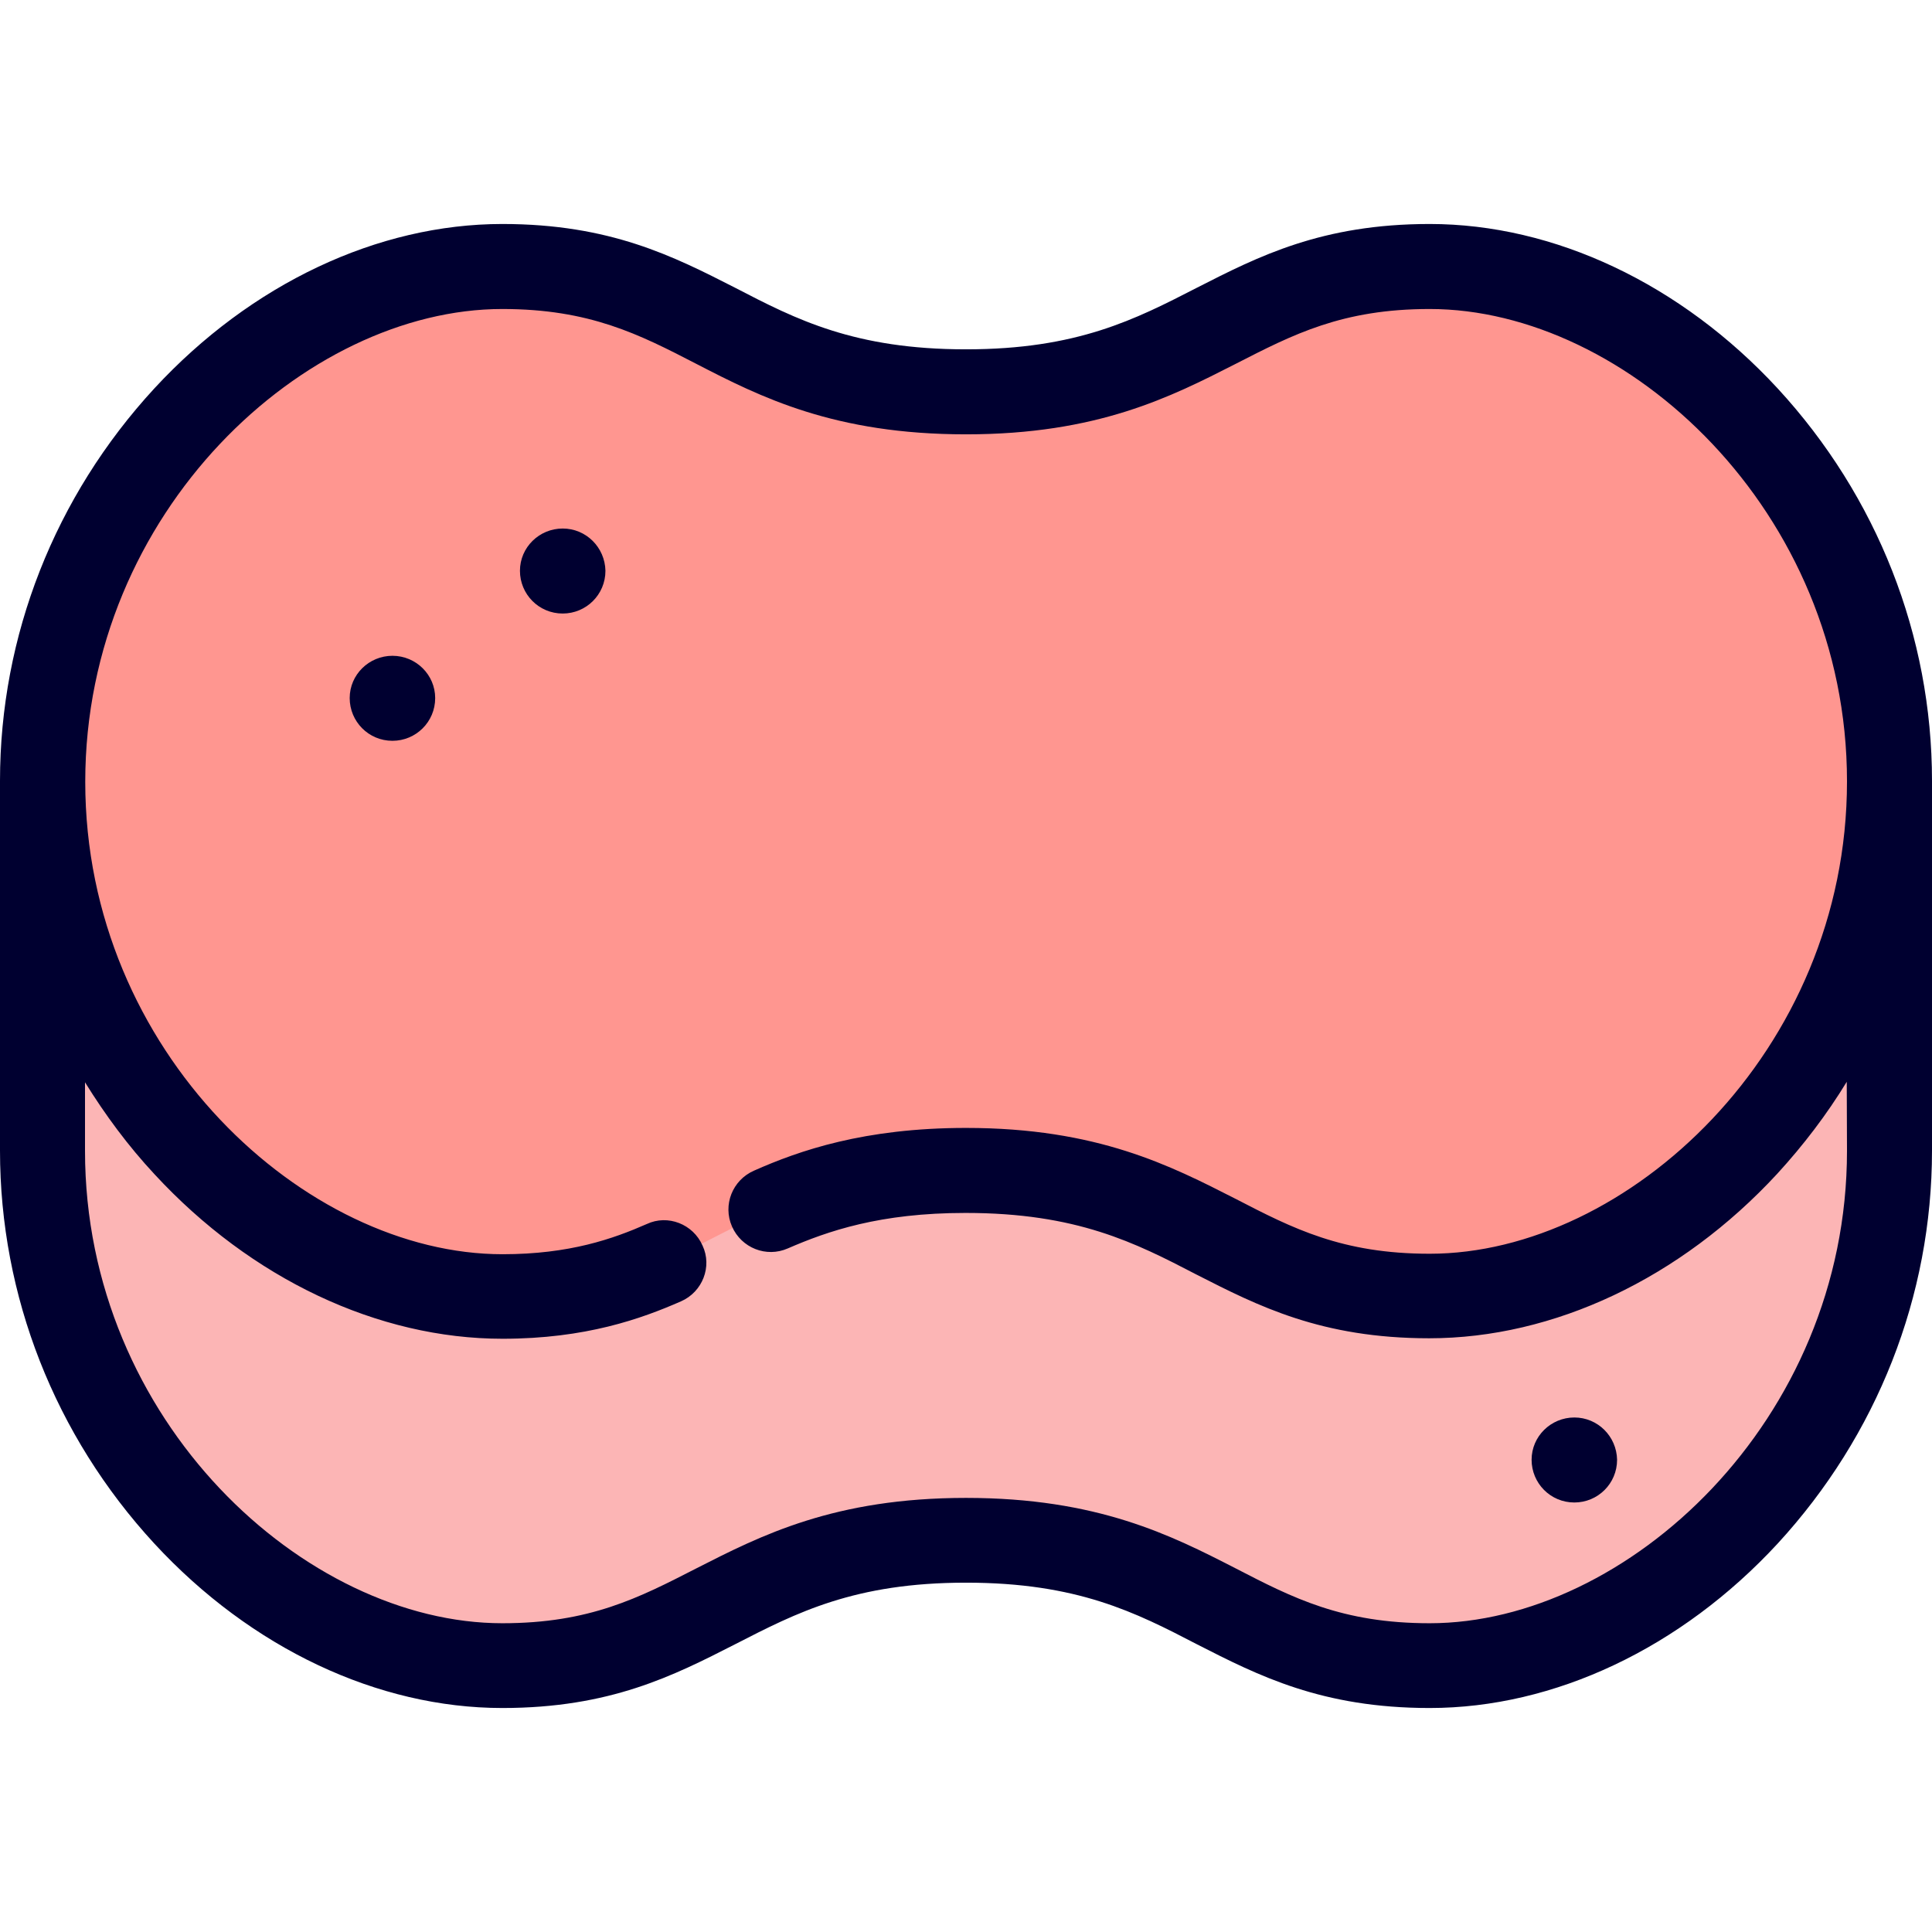 <?xml version="1.0" encoding="iso-8859-1"?>
<!-- Uploaded to: SVG Repo, www.svgrepo.com, Generator: SVG Repo Mixer Tools -->
<svg height="800px" width="800px" version="1.1" id="Layer_1" xmlns="http://www.w3.org/2000/svg" xmlns:xlink="http://www.w3.org/1999/xlink" 
	 viewBox="0 0 512 512" xml:space="preserve">
<path style="fill:#FCB5B5;" d="M11.328,206.944c0,0,0,22.72,0,97.92S71.872,441.248,133.12,441.248
	c53.824,0,60.8-33.216,122.88-33.216s69.12,33.216,122.88,33.216c61.312,0,121.792-61.184,121.792-136.384s0-97.92,0-97.92H11.328
	L11.328,206.944z"/>
<path style="fill:#FF9690;" d="M378.88,70.56c-53.824,0-60.8,33.216-122.88,33.216S186.816,70.56,133.12,70.56
	c-61.312,0-121.792,61.184-121.792,136.384S71.872,343.392,133.12,343.392c53.824,0,60.8-33.216,122.88-33.216
	s69.12,33.216,122.88,33.216c61.312,0,121.792-61.184,121.792-136.384S440.192,70.56,378.88,70.56z"/>
<g>
	<path style="fill:#000030;" d="M149.12,140.064c-6.208,0-11.328,4.992-11.328,11.2c0,6.208,4.992,11.328,11.328,11.328
		c6.208,0,11.328-4.992,11.328-11.328C160.32,145.056,155.328,140.064,149.12,140.064z"/>
	<path style="fill:#000030;" d="M104,173.792c-6.208,0-11.328,4.992-11.328,11.2S97.664,196.32,104,196.32
		c6.208,0,11.328-4.992,11.328-11.328C115.328,178.848,110.272,173.792,104,173.792z"/>
	<path style="fill:#000030;" d="M417.216,375.648c-6.208,0-11.328,4.992-11.328,11.2s4.992,11.328,11.328,11.328
		c6.208,0,11.328-4.992,11.328-11.328C428.416,380.64,423.424,375.648,417.216,375.648z"/>
	<path style="fill:#000030;" d="M471.104,102.944c-25.6-27.712-59.2-43.584-92.224-43.584c-28.608,0-45.376,8.576-61.696,16.896
		c-16.32,8.384-31.68,16.32-61.184,16.32s-44.928-7.872-61.184-16.32c-16.32-8.32-33.088-16.896-61.696-16.896
		c-33.024,0-66.624,15.872-92.224,43.584C14.528,131.552,0,168.48,0,206.944v97.984c0,38.528,14.528,75.52,40.896,104.128
		c25.6,27.712,59.2,43.584,92.224,43.584c28.608,0,45.376-8.576,61.696-16.896c16.32-8.384,31.68-16.32,61.184-16.32
		s44.928,7.872,61.184,16.32c16.32,8.32,33.088,16.896,61.696,16.896c33.024,0,66.624-15.872,92.224-43.584
		C497.472,380.384,512,343.456,512,304.928v-97.984C512,168.48,497.472,131.552,471.104,102.944z M489.472,304.992
		c0,71.616-58.432,125.184-110.592,125.184c-23.232,0-36.288-6.72-51.392-14.528C310.4,406.88,290.88,396.96,256,396.96
		s-54.272,9.92-71.488,18.688c-15.232,7.808-28.224,14.528-51.392,14.528c-52.224,0-110.592-53.504-110.592-125.184v-18.176
		c5.312,8.576,11.392,16.832,18.432,24.384c25.6,27.712,59.2,43.584,92.224,43.584c22.016,0,36.8-5.312,47.296-9.92
		c5.696-2.496,8.32-9.216,5.696-14.784c-2.496-5.696-9.216-8.32-14.784-5.696c-8.896,3.904-20.416,8-38.208,8
		c-52.224,0-110.592-53.504-110.592-125.184S80.896,81.888,133.12,81.888c23.168,0,36.288,6.72,51.392,14.528
		c17.088,8.832,36.608,18.688,71.488,18.688s54.272-9.92,71.488-18.688c15.232-7.808,28.224-14.528,51.392-14.528
		c52.224,0,110.592,53.504,110.592,125.184S431.104,332.256,378.88,332.256c-23.232,0-36.288-6.72-51.392-14.528
		c-17.216-8.768-36.608-18.816-71.488-18.816c-27.008,0-44.224,6.016-56.192,11.328c-5.696,2.496-8.32,9.088-5.824,14.784
		c2.496,5.696,9.088,8.32,14.784,5.824c10.624-4.608,24.384-9.408,47.104-9.408c29.504,0,44.928,7.872,61.184,16.32
		c16.32,8.32,33.088,16.896,61.696,16.896c33.024,0,66.624-15.872,92.224-43.584c6.976-7.616,13.12-15.68,18.432-24.384
		L489.472,304.992L489.472,304.992z"/>
</g>
</svg>